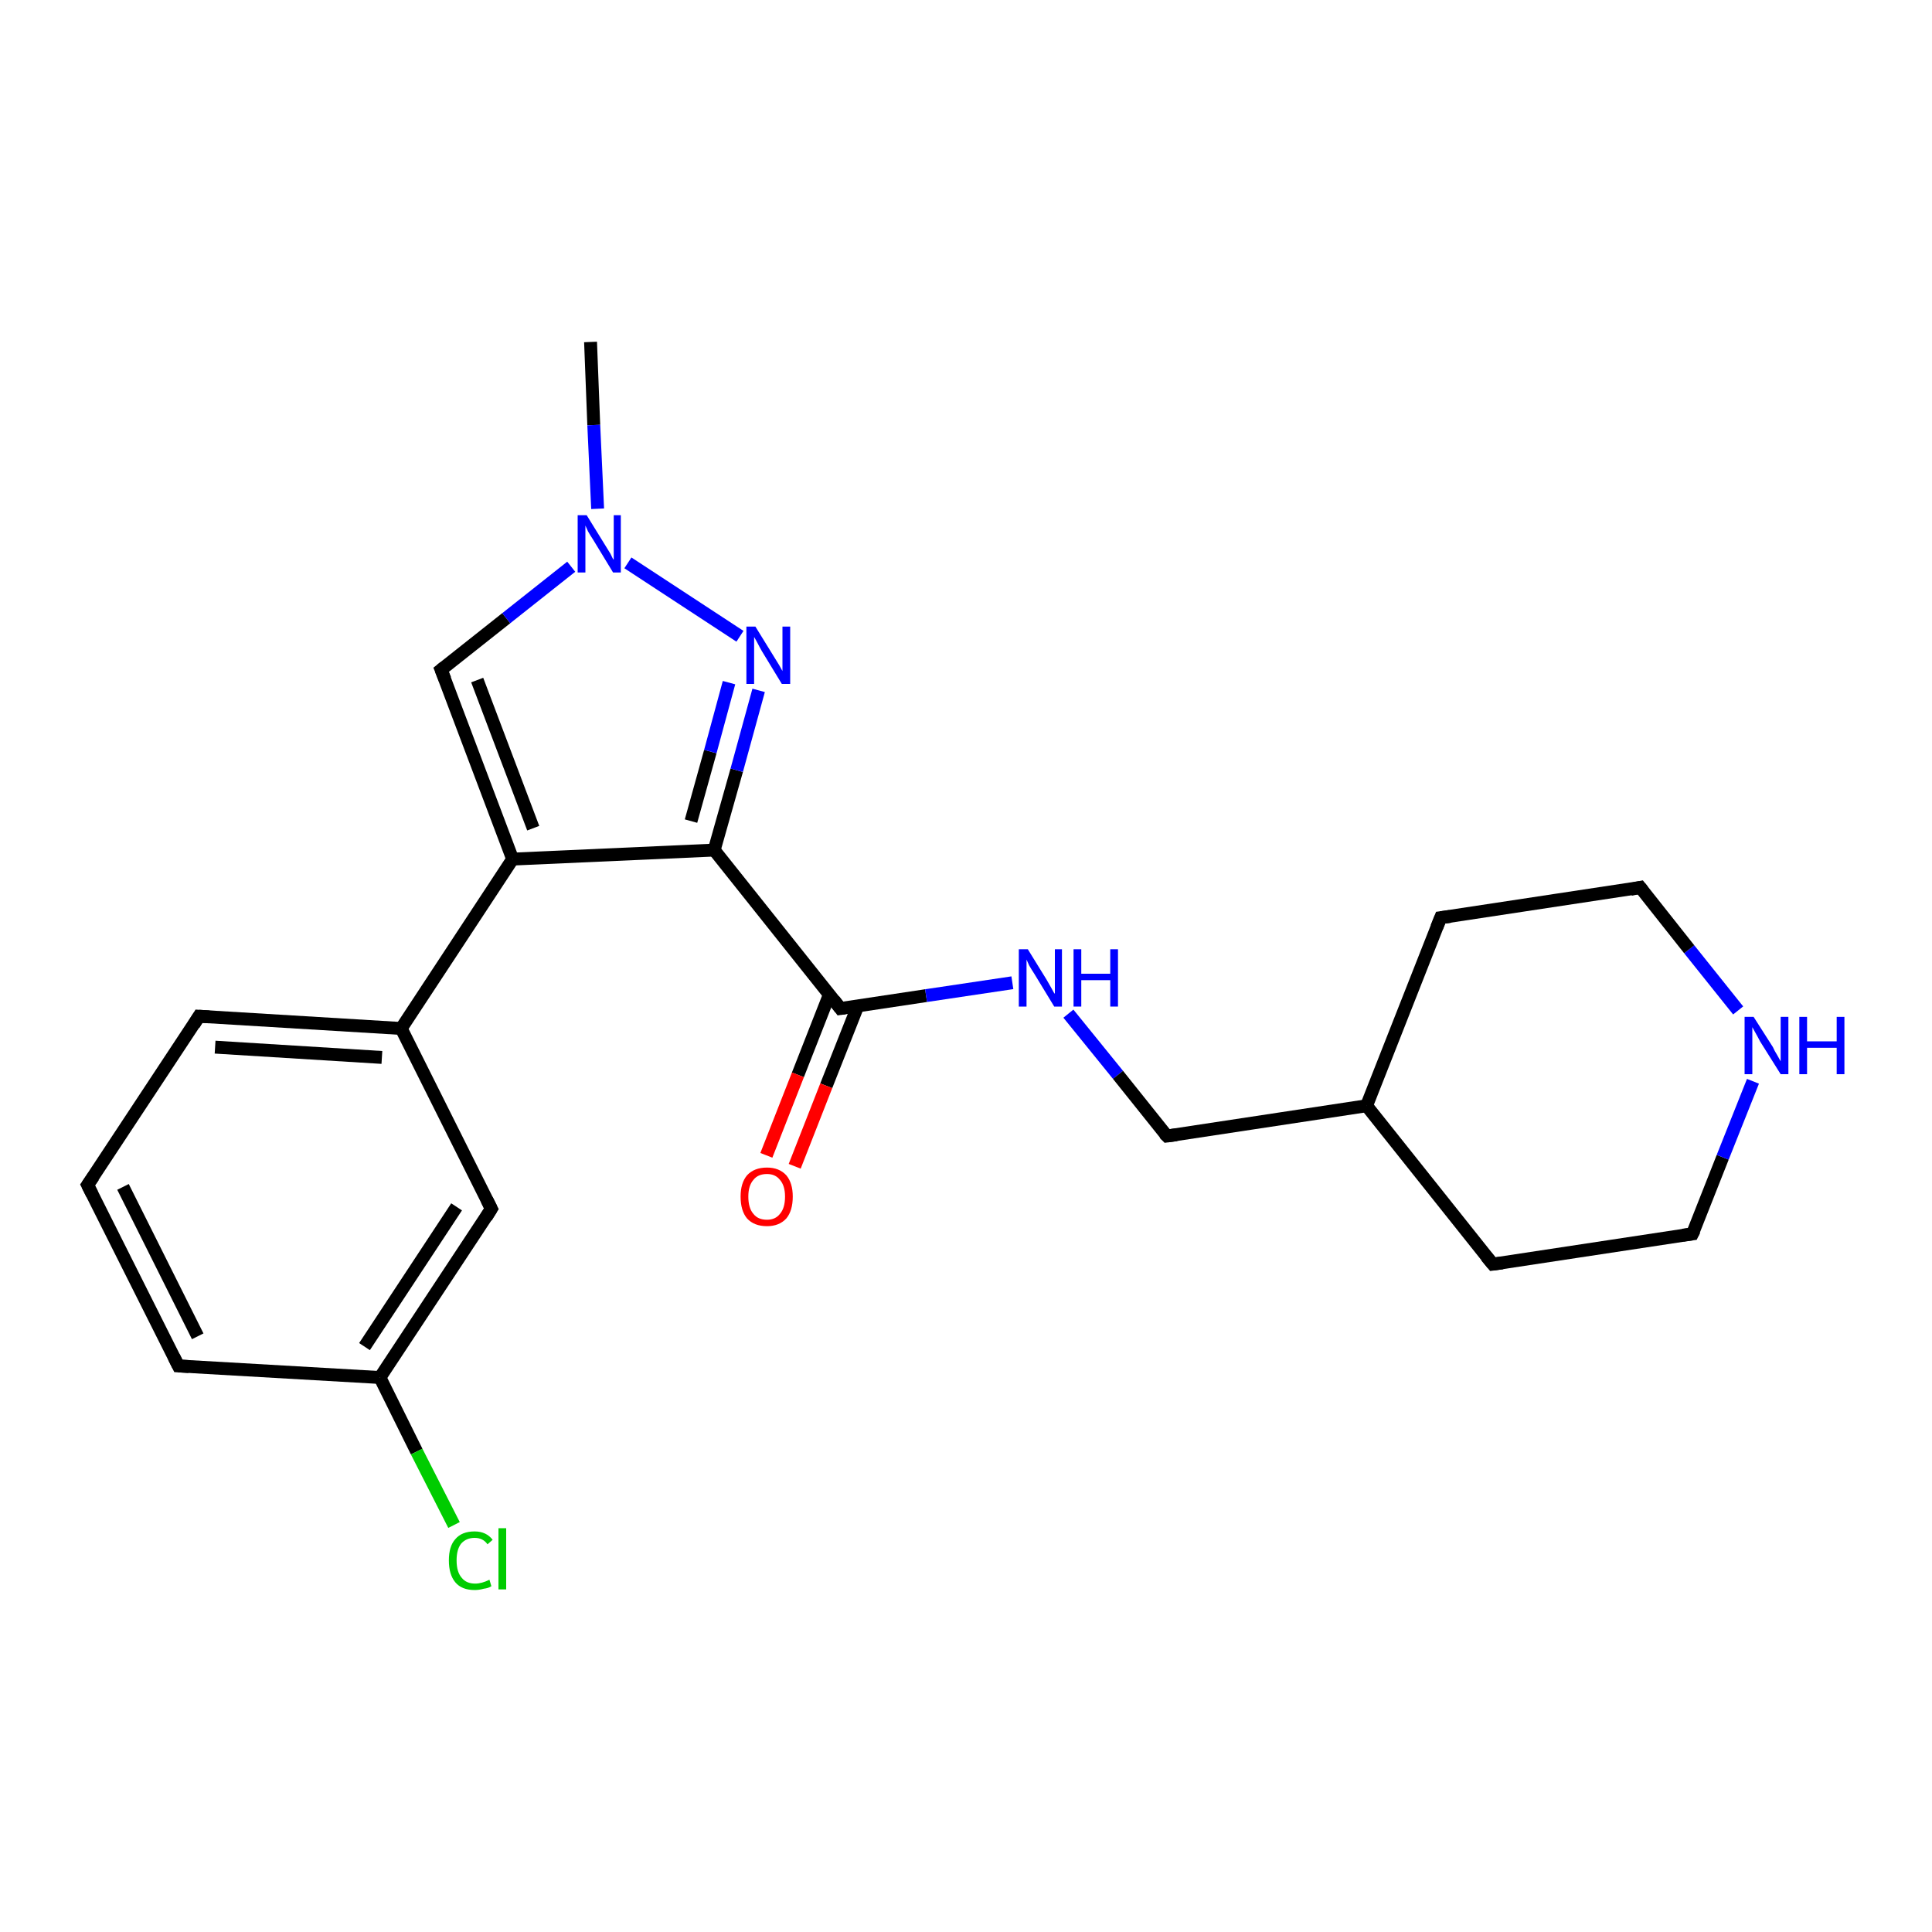 <?xml version='1.0' encoding='iso-8859-1'?>
<svg version='1.1' baseProfile='full'
              xmlns='http://www.w3.org/2000/svg'
                      xmlns:rdkit='http://www.rdkit.org/xml'
                      xmlns:xlink='http://www.w3.org/1999/xlink'
                  xml:space='preserve'
width='300px' height='300px' viewBox='0 0 300 300'>
<!-- END OF HEADER -->
<rect style='opacity:1.0;fill:#FFFFFF;stroke:none' width='300.0' height='300.0' x='0.0' y='0.0'> </rect>
<path class='bond-0 atom-0 atom-1' d='M 91.7,53.1 L 92.2,66.0' style='fill:none;fill-rule:evenodd;stroke:#000000;stroke-width:2.0px;stroke-linecap:butt;stroke-linejoin:miter;stroke-opacity:1' />
<path class='bond-0 atom-0 atom-1' d='M 92.2,66.0 L 92.8,79.0' style='fill:none;fill-rule:evenodd;stroke:#0000FF;stroke-width:2.0px;stroke-linecap:butt;stroke-linejoin:miter;stroke-opacity:1' />
<path class='bond-1 atom-1 atom-2' d='M 88.7,88.0 L 78.6,96.0' style='fill:none;fill-rule:evenodd;stroke:#0000FF;stroke-width:2.0px;stroke-linecap:butt;stroke-linejoin:miter;stroke-opacity:1' />
<path class='bond-1 atom-1 atom-2' d='M 78.6,96.0 L 68.5,104.0' style='fill:none;fill-rule:evenodd;stroke:#000000;stroke-width:2.0px;stroke-linecap:butt;stroke-linejoin:miter;stroke-opacity:1' />
<path class='bond-2 atom-2 atom-3' d='M 68.5,104.0 L 79.6,133.4' style='fill:none;fill-rule:evenodd;stroke:#000000;stroke-width:2.0px;stroke-linecap:butt;stroke-linejoin:miter;stroke-opacity:1' />
<path class='bond-2 atom-2 atom-3' d='M 74.1,105.6 L 82.8,128.6' style='fill:none;fill-rule:evenodd;stroke:#000000;stroke-width:2.0px;stroke-linecap:butt;stroke-linejoin:miter;stroke-opacity:1' />
<path class='bond-3 atom-3 atom-4' d='M 79.6,133.4 L 110.9,132.0' style='fill:none;fill-rule:evenodd;stroke:#000000;stroke-width:2.0px;stroke-linecap:butt;stroke-linejoin:miter;stroke-opacity:1' />
<path class='bond-4 atom-4 atom-5' d='M 110.9,132.0 L 114.4,119.6' style='fill:none;fill-rule:evenodd;stroke:#000000;stroke-width:2.0px;stroke-linecap:butt;stroke-linejoin:miter;stroke-opacity:1' />
<path class='bond-4 atom-4 atom-5' d='M 114.4,119.6 L 117.8,107.2' style='fill:none;fill-rule:evenodd;stroke:#0000FF;stroke-width:2.0px;stroke-linecap:butt;stroke-linejoin:miter;stroke-opacity:1' />
<path class='bond-4 atom-4 atom-5' d='M 107.3,127.5 L 110.3,116.7' style='fill:none;fill-rule:evenodd;stroke:#000000;stroke-width:2.0px;stroke-linecap:butt;stroke-linejoin:miter;stroke-opacity:1' />
<path class='bond-4 atom-4 atom-5' d='M 110.3,116.7 L 113.2,106.0' style='fill:none;fill-rule:evenodd;stroke:#0000FF;stroke-width:2.0px;stroke-linecap:butt;stroke-linejoin:miter;stroke-opacity:1' />
<path class='bond-5 atom-4 atom-6' d='M 110.9,132.0 L 130.5,156.6' style='fill:none;fill-rule:evenodd;stroke:#000000;stroke-width:2.0px;stroke-linecap:butt;stroke-linejoin:miter;stroke-opacity:1' />
<path class='bond-6 atom-6 atom-7' d='M 128.8,154.4 L 123.9,166.9' style='fill:none;fill-rule:evenodd;stroke:#000000;stroke-width:2.0px;stroke-linecap:butt;stroke-linejoin:miter;stroke-opacity:1' />
<path class='bond-6 atom-6 atom-7' d='M 123.9,166.9 L 119.0,179.4' style='fill:none;fill-rule:evenodd;stroke:#FF0000;stroke-width:2.0px;stroke-linecap:butt;stroke-linejoin:miter;stroke-opacity:1' />
<path class='bond-6 atom-6 atom-7' d='M 133.2,156.2 L 128.3,168.6' style='fill:none;fill-rule:evenodd;stroke:#000000;stroke-width:2.0px;stroke-linecap:butt;stroke-linejoin:miter;stroke-opacity:1' />
<path class='bond-6 atom-6 atom-7' d='M 128.3,168.6 L 123.4,181.1' style='fill:none;fill-rule:evenodd;stroke:#FF0000;stroke-width:2.0px;stroke-linecap:butt;stroke-linejoin:miter;stroke-opacity:1' />
<path class='bond-7 atom-6 atom-8' d='M 130.5,156.6 L 143.8,154.6' style='fill:none;fill-rule:evenodd;stroke:#000000;stroke-width:2.0px;stroke-linecap:butt;stroke-linejoin:miter;stroke-opacity:1' />
<path class='bond-7 atom-6 atom-8' d='M 143.8,154.6 L 157.2,152.6' style='fill:none;fill-rule:evenodd;stroke:#0000FF;stroke-width:2.0px;stroke-linecap:butt;stroke-linejoin:miter;stroke-opacity:1' />
<path class='bond-8 atom-8 atom-9' d='M 165.9,157.4 L 173.6,166.9' style='fill:none;fill-rule:evenodd;stroke:#0000FF;stroke-width:2.0px;stroke-linecap:butt;stroke-linejoin:miter;stroke-opacity:1' />
<path class='bond-8 atom-8 atom-9' d='M 173.6,166.9 L 181.2,176.4' style='fill:none;fill-rule:evenodd;stroke:#000000;stroke-width:2.0px;stroke-linecap:butt;stroke-linejoin:miter;stroke-opacity:1' />
<path class='bond-9 atom-9 atom-10' d='M 181.2,176.4 L 212.2,171.7' style='fill:none;fill-rule:evenodd;stroke:#000000;stroke-width:2.0px;stroke-linecap:butt;stroke-linejoin:miter;stroke-opacity:1' />
<path class='bond-10 atom-10 atom-11' d='M 212.2,171.7 L 231.8,196.3' style='fill:none;fill-rule:evenodd;stroke:#000000;stroke-width:2.0px;stroke-linecap:butt;stroke-linejoin:miter;stroke-opacity:1' />
<path class='bond-11 atom-11 atom-12' d='M 231.8,196.3 L 262.8,191.6' style='fill:none;fill-rule:evenodd;stroke:#000000;stroke-width:2.0px;stroke-linecap:butt;stroke-linejoin:miter;stroke-opacity:1' />
<path class='bond-12 atom-12 atom-13' d='M 262.8,191.6 L 267.5,179.7' style='fill:none;fill-rule:evenodd;stroke:#000000;stroke-width:2.0px;stroke-linecap:butt;stroke-linejoin:miter;stroke-opacity:1' />
<path class='bond-12 atom-12 atom-13' d='M 267.5,179.7 L 272.2,167.9' style='fill:none;fill-rule:evenodd;stroke:#0000FF;stroke-width:2.0px;stroke-linecap:butt;stroke-linejoin:miter;stroke-opacity:1' />
<path class='bond-13 atom-13 atom-14' d='M 269.9,156.9 L 262.3,147.4' style='fill:none;fill-rule:evenodd;stroke:#0000FF;stroke-width:2.0px;stroke-linecap:butt;stroke-linejoin:miter;stroke-opacity:1' />
<path class='bond-13 atom-13 atom-14' d='M 262.3,147.4 L 254.7,137.8' style='fill:none;fill-rule:evenodd;stroke:#000000;stroke-width:2.0px;stroke-linecap:butt;stroke-linejoin:miter;stroke-opacity:1' />
<path class='bond-14 atom-14 atom-15' d='M 254.7,137.8 L 223.7,142.5' style='fill:none;fill-rule:evenodd;stroke:#000000;stroke-width:2.0px;stroke-linecap:butt;stroke-linejoin:miter;stroke-opacity:1' />
<path class='bond-15 atom-3 atom-16' d='M 79.6,133.4 L 62.3,159.7' style='fill:none;fill-rule:evenodd;stroke:#000000;stroke-width:2.0px;stroke-linecap:butt;stroke-linejoin:miter;stroke-opacity:1' />
<path class='bond-16 atom-16 atom-17' d='M 62.3,159.7 L 30.9,157.8' style='fill:none;fill-rule:evenodd;stroke:#000000;stroke-width:2.0px;stroke-linecap:butt;stroke-linejoin:miter;stroke-opacity:1' />
<path class='bond-16 atom-16 atom-17' d='M 59.3,164.2 L 33.4,162.6' style='fill:none;fill-rule:evenodd;stroke:#000000;stroke-width:2.0px;stroke-linecap:butt;stroke-linejoin:miter;stroke-opacity:1' />
<path class='bond-17 atom-17 atom-18' d='M 30.9,157.8 L 13.6,184.0' style='fill:none;fill-rule:evenodd;stroke:#000000;stroke-width:2.0px;stroke-linecap:butt;stroke-linejoin:miter;stroke-opacity:1' />
<path class='bond-18 atom-18 atom-19' d='M 13.6,184.0 L 27.7,212.1' style='fill:none;fill-rule:evenodd;stroke:#000000;stroke-width:2.0px;stroke-linecap:butt;stroke-linejoin:miter;stroke-opacity:1' />
<path class='bond-18 atom-18 atom-19' d='M 19.1,184.3 L 30.7,207.5' style='fill:none;fill-rule:evenodd;stroke:#000000;stroke-width:2.0px;stroke-linecap:butt;stroke-linejoin:miter;stroke-opacity:1' />
<path class='bond-19 atom-19 atom-20' d='M 27.7,212.1 L 59.0,213.9' style='fill:none;fill-rule:evenodd;stroke:#000000;stroke-width:2.0px;stroke-linecap:butt;stroke-linejoin:miter;stroke-opacity:1' />
<path class='bond-20 atom-20 atom-21' d='M 59.0,213.9 L 64.7,225.4' style='fill:none;fill-rule:evenodd;stroke:#000000;stroke-width:2.0px;stroke-linecap:butt;stroke-linejoin:miter;stroke-opacity:1' />
<path class='bond-20 atom-20 atom-21' d='M 64.7,225.4 L 70.5,236.8' style='fill:none;fill-rule:evenodd;stroke:#00CC00;stroke-width:2.0px;stroke-linecap:butt;stroke-linejoin:miter;stroke-opacity:1' />
<path class='bond-21 atom-20 atom-22' d='M 59.0,213.9 L 76.3,187.7' style='fill:none;fill-rule:evenodd;stroke:#000000;stroke-width:2.0px;stroke-linecap:butt;stroke-linejoin:miter;stroke-opacity:1' />
<path class='bond-21 atom-20 atom-22' d='M 56.6,209.1 L 70.9,187.4' style='fill:none;fill-rule:evenodd;stroke:#000000;stroke-width:2.0px;stroke-linecap:butt;stroke-linejoin:miter;stroke-opacity:1' />
<path class='bond-22 atom-5 atom-1' d='M 114.9,98.8 L 97.5,87.4' style='fill:none;fill-rule:evenodd;stroke:#0000FF;stroke-width:2.0px;stroke-linecap:butt;stroke-linejoin:miter;stroke-opacity:1' />
<path class='bond-23 atom-15 atom-10' d='M 223.7,142.5 L 212.2,171.7' style='fill:none;fill-rule:evenodd;stroke:#000000;stroke-width:2.0px;stroke-linecap:butt;stroke-linejoin:miter;stroke-opacity:1' />
<path class='bond-24 atom-22 atom-16' d='M 76.3,187.7 L 62.3,159.7' style='fill:none;fill-rule:evenodd;stroke:#000000;stroke-width:2.0px;stroke-linecap:butt;stroke-linejoin:miter;stroke-opacity:1' />
<path d='M 69.0,103.6 L 68.5,104.0 L 69.1,105.5' style='fill:none;stroke:#000000;stroke-width:2.0px;stroke-linecap:butt;stroke-linejoin:miter;stroke-opacity:1;' />
<path d='M 129.5,155.3 L 130.5,156.6 L 131.2,156.5' style='fill:none;stroke:#000000;stroke-width:2.0px;stroke-linecap:butt;stroke-linejoin:miter;stroke-opacity:1;' />
<path d='M 180.8,176.0 L 181.2,176.4 L 182.7,176.2' style='fill:none;stroke:#000000;stroke-width:2.0px;stroke-linecap:butt;stroke-linejoin:miter;stroke-opacity:1;' />
<path d='M 230.8,195.1 L 231.8,196.3 L 233.3,196.1' style='fill:none;stroke:#000000;stroke-width:2.0px;stroke-linecap:butt;stroke-linejoin:miter;stroke-opacity:1;' />
<path d='M 261.3,191.8 L 262.8,191.6 L 263.1,191.0' style='fill:none;stroke:#000000;stroke-width:2.0px;stroke-linecap:butt;stroke-linejoin:miter;stroke-opacity:1;' />
<path d='M 255.1,138.3 L 254.7,137.8 L 253.2,138.1' style='fill:none;stroke:#000000;stroke-width:2.0px;stroke-linecap:butt;stroke-linejoin:miter;stroke-opacity:1;' />
<path d='M 225.2,142.3 L 223.7,142.5 L 223.1,144.0' style='fill:none;stroke:#000000;stroke-width:2.0px;stroke-linecap:butt;stroke-linejoin:miter;stroke-opacity:1;' />
<path d='M 32.5,157.9 L 30.9,157.8 L 30.1,159.1' style='fill:none;stroke:#000000;stroke-width:2.0px;stroke-linecap:butt;stroke-linejoin:miter;stroke-opacity:1;' />
<path d='M 14.5,182.7 L 13.6,184.0 L 14.3,185.4' style='fill:none;stroke:#000000;stroke-width:2.0px;stroke-linecap:butt;stroke-linejoin:miter;stroke-opacity:1;' />
<path d='M 27.0,210.7 L 27.7,212.1 L 29.3,212.2' style='fill:none;stroke:#000000;stroke-width:2.0px;stroke-linecap:butt;stroke-linejoin:miter;stroke-opacity:1;' />
<path d='M 75.5,189.0 L 76.3,187.7 L 75.6,186.3' style='fill:none;stroke:#000000;stroke-width:2.0px;stroke-linecap:butt;stroke-linejoin:miter;stroke-opacity:1;' />
<path class='atom-1' d='M 91.1 80.0
L 94.0 84.7
Q 94.3 85.2, 94.8 86.0
Q 95.2 86.9, 95.3 86.9
L 95.3 80.0
L 96.4 80.0
L 96.4 88.9
L 95.2 88.9
L 92.1 83.8
Q 91.7 83.2, 91.3 82.5
Q 91.0 81.8, 90.9 81.6
L 90.9 88.9
L 89.7 88.9
L 89.7 80.0
L 91.1 80.0
' fill='#0000FF'/>
<path class='atom-5' d='M 117.3 97.3
L 120.2 102.0
Q 120.5 102.5, 121.0 103.3
Q 121.5 104.2, 121.5 104.2
L 121.5 97.3
L 122.7 97.3
L 122.7 106.2
L 121.4 106.2
L 118.3 101.1
Q 117.9 100.4, 117.6 99.8
Q 117.2 99.1, 117.1 98.9
L 117.1 106.2
L 115.9 106.2
L 115.9 97.3
L 117.3 97.3
' fill='#0000FF'/>
<path class='atom-7' d='M 115.0 185.8
Q 115.0 183.7, 116.0 182.5
Q 117.1 181.3, 119.1 181.3
Q 121.0 181.3, 122.1 182.5
Q 123.1 183.7, 123.1 185.8
Q 123.1 188.0, 122.1 189.2
Q 121.0 190.4, 119.1 190.4
Q 117.1 190.4, 116.0 189.2
Q 115.0 188.0, 115.0 185.8
M 119.1 189.4
Q 120.4 189.4, 121.1 188.5
Q 121.9 187.6, 121.9 185.8
Q 121.9 184.1, 121.1 183.2
Q 120.4 182.3, 119.1 182.3
Q 117.7 182.3, 117.0 183.2
Q 116.2 184.1, 116.2 185.8
Q 116.2 187.6, 117.0 188.5
Q 117.7 189.4, 119.1 189.4
' fill='#FF0000'/>
<path class='atom-8' d='M 159.6 147.4
L 162.5 152.1
Q 162.8 152.6, 163.3 153.5
Q 163.7 154.3, 163.8 154.3
L 163.8 147.4
L 164.9 147.4
L 164.9 156.3
L 163.7 156.3
L 160.6 151.2
Q 160.2 150.6, 159.8 149.9
Q 159.5 149.2, 159.4 149.0
L 159.4 156.3
L 158.2 156.3
L 158.2 147.4
L 159.6 147.4
' fill='#0000FF'/>
<path class='atom-8' d='M 166.7 147.4
L 167.9 147.4
L 167.9 151.2
L 172.4 151.2
L 172.4 147.4
L 173.6 147.4
L 173.6 156.3
L 172.4 156.3
L 172.4 152.2
L 167.9 152.2
L 167.9 156.3
L 166.7 156.3
L 166.7 147.4
' fill='#0000FF'/>
<path class='atom-13' d='M 272.3 157.9
L 275.3 162.6
Q 275.5 163.1, 276.0 163.9
Q 276.5 164.8, 276.5 164.8
L 276.5 157.9
L 277.7 157.9
L 277.7 166.8
L 276.5 166.8
L 273.3 161.7
Q 273.0 161.1, 272.6 160.4
Q 272.2 159.7, 272.1 159.5
L 272.1 166.8
L 270.9 166.8
L 270.9 157.9
L 272.3 157.9
' fill='#0000FF'/>
<path class='atom-13' d='M 279.4 157.9
L 280.6 157.9
L 280.6 161.7
L 285.2 161.7
L 285.2 157.9
L 286.4 157.9
L 286.4 166.8
L 285.2 166.8
L 285.2 162.7
L 280.6 162.7
L 280.6 166.8
L 279.4 166.8
L 279.4 157.9
' fill='#0000FF'/>
<path class='atom-21' d='M 69.7 242.3
Q 69.7 240.1, 70.7 239.0
Q 71.7 237.8, 73.7 237.8
Q 75.5 237.8, 76.5 239.1
L 75.7 239.8
Q 75.0 238.8, 73.7 238.8
Q 72.4 238.8, 71.6 239.7
Q 70.9 240.6, 70.9 242.3
Q 70.9 244.1, 71.7 245.0
Q 72.4 245.9, 73.8 245.9
Q 74.8 245.9, 76.0 245.3
L 76.3 246.3
Q 75.9 246.6, 75.1 246.7
Q 74.4 246.9, 73.7 246.9
Q 71.7 246.9, 70.7 245.7
Q 69.7 244.5, 69.7 242.3
' fill='#00CC00'/>
<path class='atom-21' d='M 77.4 237.3
L 78.6 237.3
L 78.6 246.8
L 77.4 246.8
L 77.4 237.3
' fill='#00CC00'/>
</svg>
